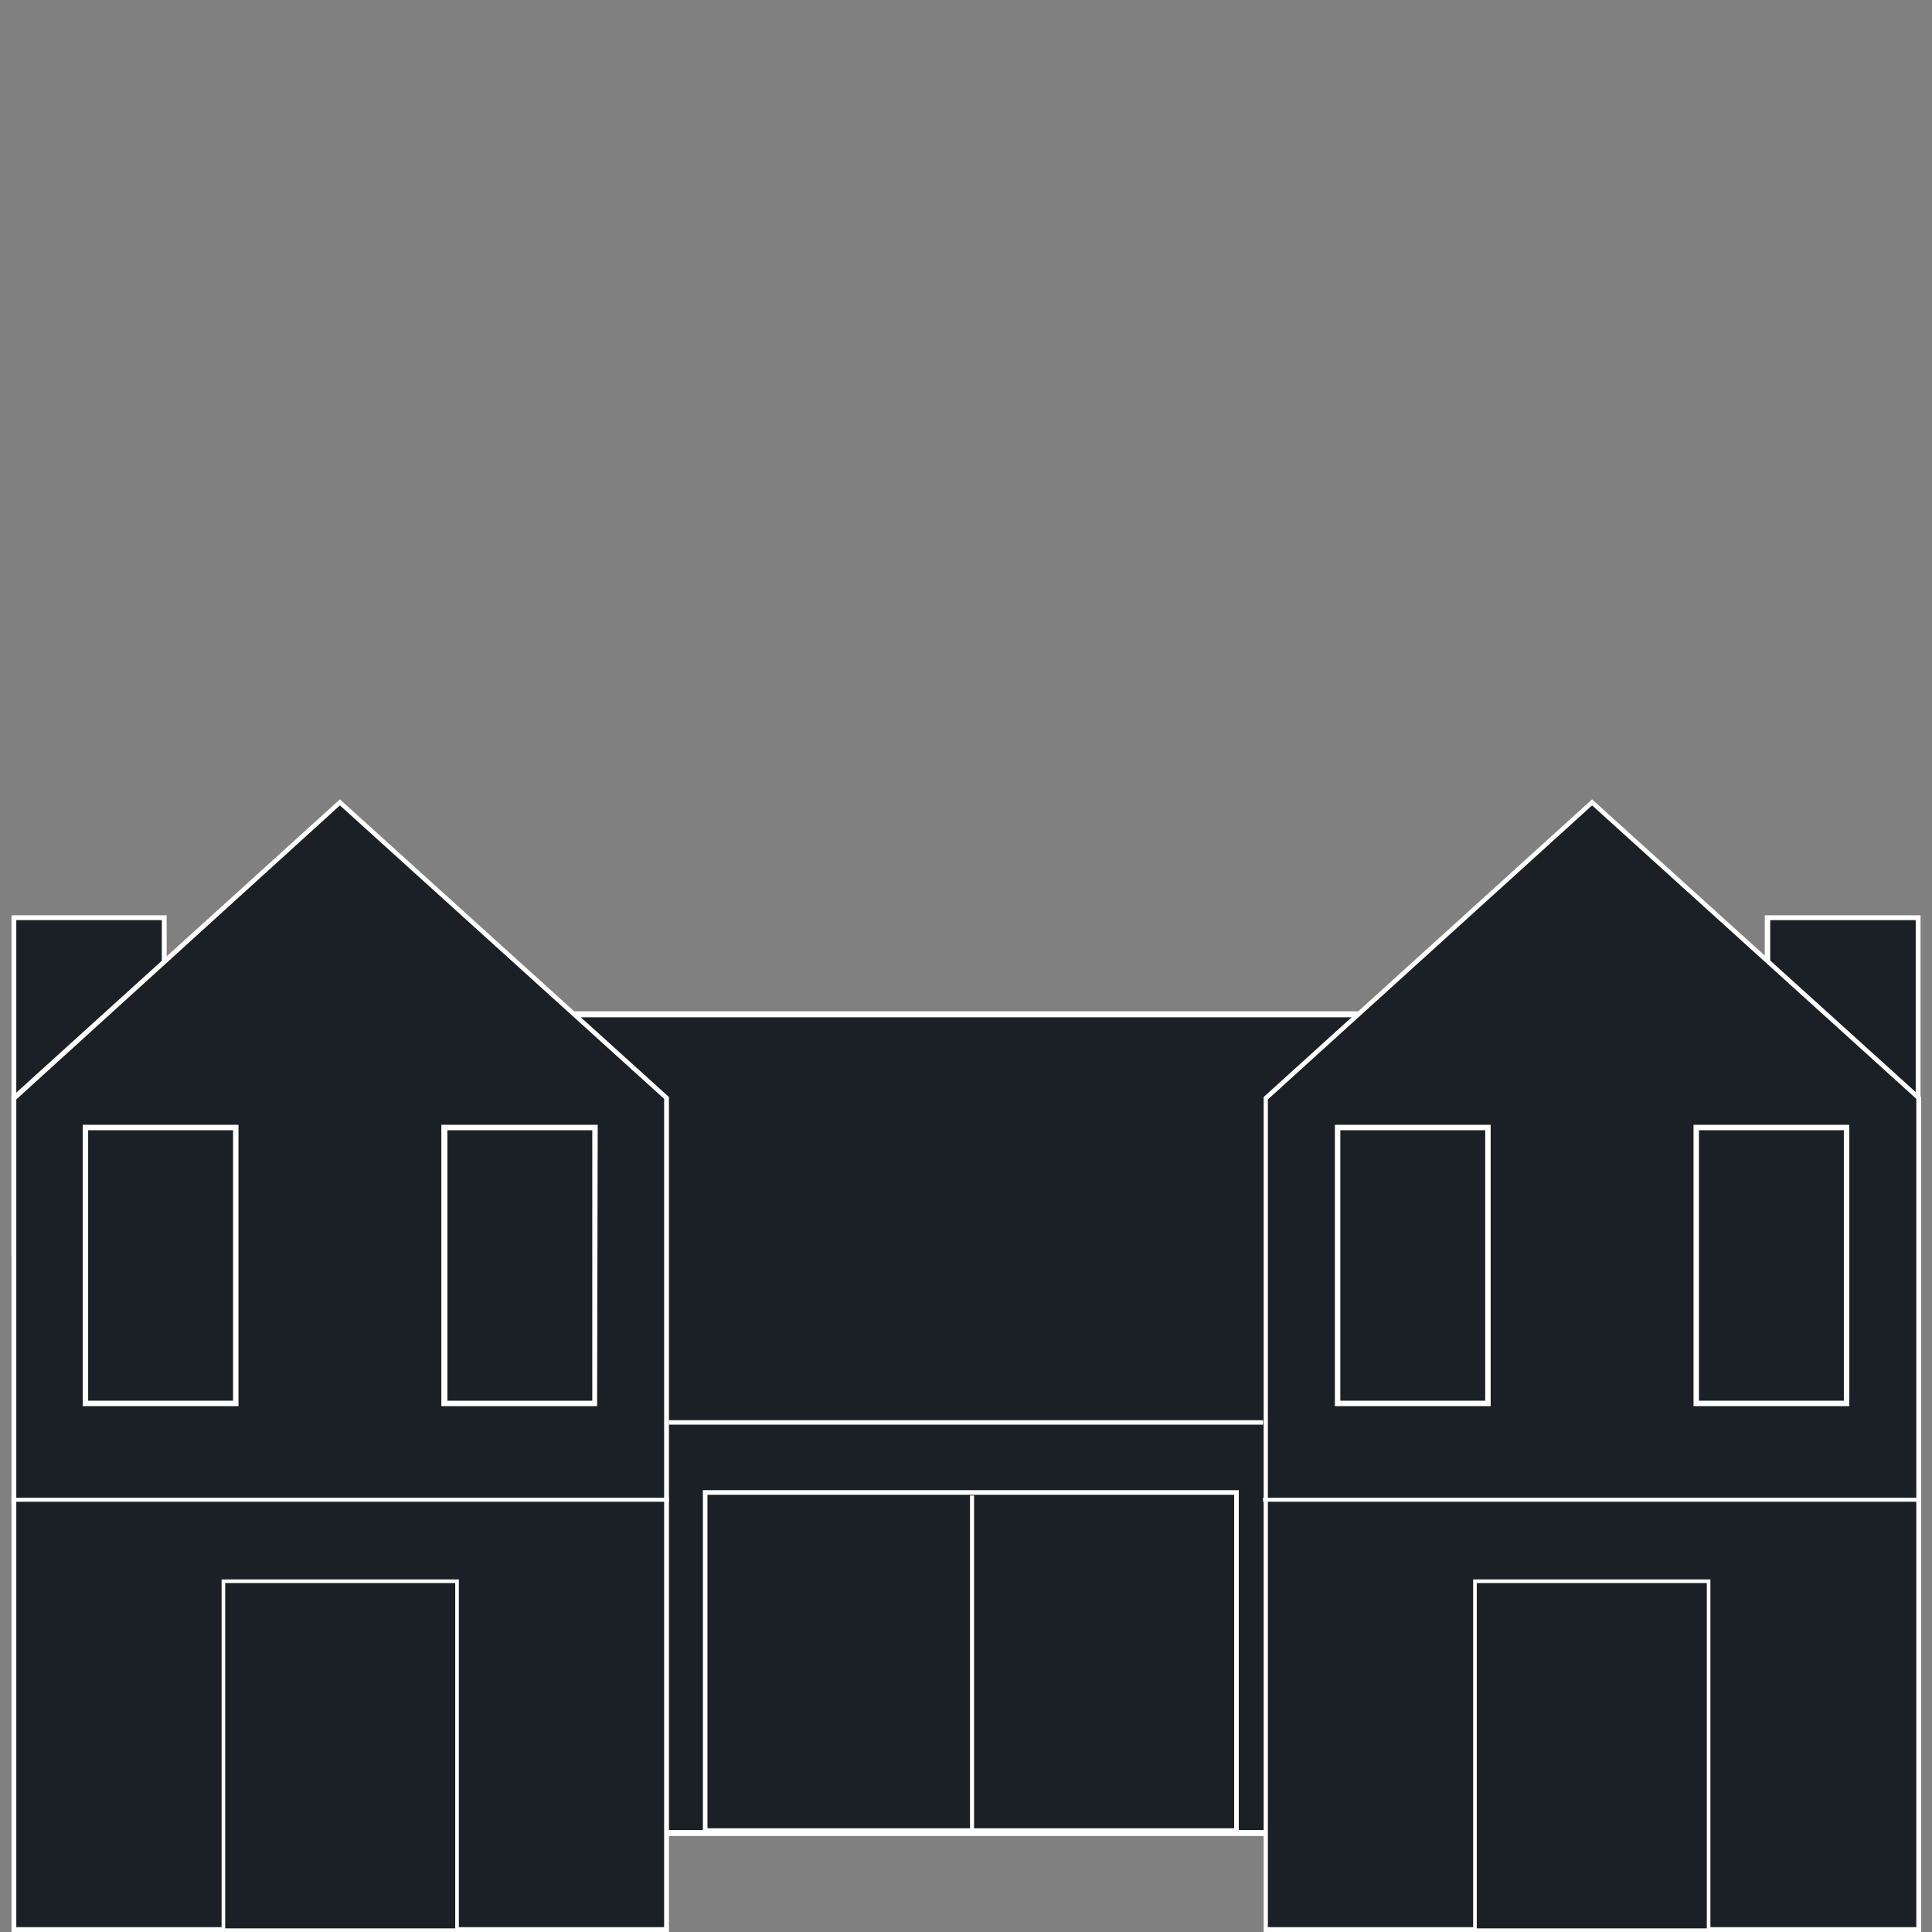 <?xml version="1.0" encoding="utf-8"?>
<!-- Generator: Adobe Illustrator 26.5.0, SVG Export Plug-In . SVG Version: 6.00 Build 0)  -->
<svg version="1.1" id="Layer_1" xmlns="http://www.w3.org/2000/svg" xmlns:xlink="http://www.w3.org/1999/xlink" x="0px" y="0px"
	 viewBox="0 0 320 320" style="enable-background:new 0 0 320 320;" xml:space="preserve">
<rect x="0" y="0" width="320" height="320" fill="#808080" stroke="none"/>
<style type="text/css">
	.st0{fill:#1A2025;}
	.st1{fill:#FFFFFF;}
	.st2{fill:none;stroke:#FFFFFF;stroke-width:0.67;stroke-miterlimit:10;}
	.st3{fill:#1A2025;stroke:#FFFFFF;stroke-width:0.76;stroke-miterlimit:10;}
	.st4{fill:none;stroke:#FFFFFF;stroke-width:0.74;stroke-miterlimit:10;}
</style>
<g>
	<g>
		<rect x="41.8" y="168" class="st0" width="238" height="135.6"/>
		<path class="st1" d="M279.3,168.5v134.6h-237V168.5H279.3 M280.3,167.5h-239v136.6h239.1L280.3,167.5L280.3,167.5L280.3,167.5z"/>
	</g>
	<g>
		<rect x="2.3" y="152" class="st0" width="25" height="55.6"/>
		<path class="st1" d="M26.8,152.4v54.8H2.7v-54.8H26.8 M27.6,151.6H1.9V208h25.8L27.6,151.6C27.7,151.6,27.7,151.6,27.6,151.6z"/>
	</g>
	<g>
		<polygon class="st0" points="2.3,319.6 2.3,181.9 56.3,132.9 110.4,181.9 110.4,319.6 		"/>
		<path class="st1" d="M56.3,133.4L110,182v137.2H2.7V182.1L56.3,133.4 M56.3,132.4L1.9,181.7V320h108.9V181.7L56.3,132.4
			L56.3,132.4z"/>
	</g>
	<g>
		<rect x="37" y="261.9" class="st0" width="38.7" height="57.8"/>
		<path class="st1" d="M75.4,262.2v57.2H37.3v-57.2H75.4 M76,261.6H36.7V320H76V261.6L76,261.6L76,261.6z"/>
	</g>
	<line class="st2" x1="1.9" y1="248.4" x2="110.8" y2="248.4"/>
	<g>
		<g>
			<rect x="14.1" y="186.7" class="st0" width="24.9" height="45.7"/>
			<path class="st1" d="M38.6,187.2V232h-24v-44.8H38.6 M39.5,186.3H13.7v46.6h25.8V186.3L39.5,186.3L39.5,186.3z"/>
		</g>
		<g>
			<rect x="73.6" y="186.7" class="st0" width="24.9" height="45.7"/>
			<path class="st1" d="M98.1,187.2V232h-24v-44.8H98.1 M99,186.3H73.1v46.6h25.8L99,186.3L99,186.3z"/>
		</g>
	</g>
	<g>
		<rect x="292.8" y="152" class="st0" width="25" height="55.6"/>
		<path class="st1" d="M317.3,152.4v54.8h-24.1v-54.8H317.3 M318.1,151.6h-25.8V208h25.8V151.6L318.1,151.6z"/>
	</g>
	<g>
		<polygon class="st0" points="209.6,319.6 209.6,181.9 263.7,132.9 317.8,181.9 317.8,319.6 		"/>
		<path class="st1" d="M263.7,133.4l53.7,48.6v137.2H210V182.1L263.7,133.4 M263.7,132.4l-54.4,49.3V320h108.9V181.7L263.7,132.4
			L263.7,132.4z"/>
	</g>
	<g>
		<rect x="244.3" y="261.9" class="st0" width="38.7" height="57.8"/>
		<path class="st1" d="M282.7,262.2v57.2h-38.1v-57.2H282.7 M283.3,261.6H244V320h39.3V261.6L283.3,261.6z"/>
	</g>
	<line class="st2" x1="318.1" y1="248.4" x2="209.2" y2="248.4"/>
	<g>
		<g>
			<rect x="280.9" y="186.7" class="st0" width="24.9" height="45.7"/>
			<path class="st1" d="M305.4,187.2V232h-24v-44.8H305.4 M306.3,186.3h-25.8v46.6h25.8V186.3L306.3,186.3z"/>
		</g>
		<g>
			<rect x="221.5" y="186.7" class="st0" width="24.9" height="45.7"/>
			<path class="st1" d="M246,187.2V232h-24v-44.8H246 M246.9,186.3h-25.8v46.6h25.8V186.3L246.9,186.3z"/>
		</g>
	</g>
	<rect x="116.8" y="247.2" class="st3" width="88" height="56"/>
	<line class="st4" x1="110.8" y1="235.6" x2="209.2" y2="235.6"/>
	<line class="st2" x1="161" y1="247.7" x2="161" y2="303.2"/>
</g>
</svg>
